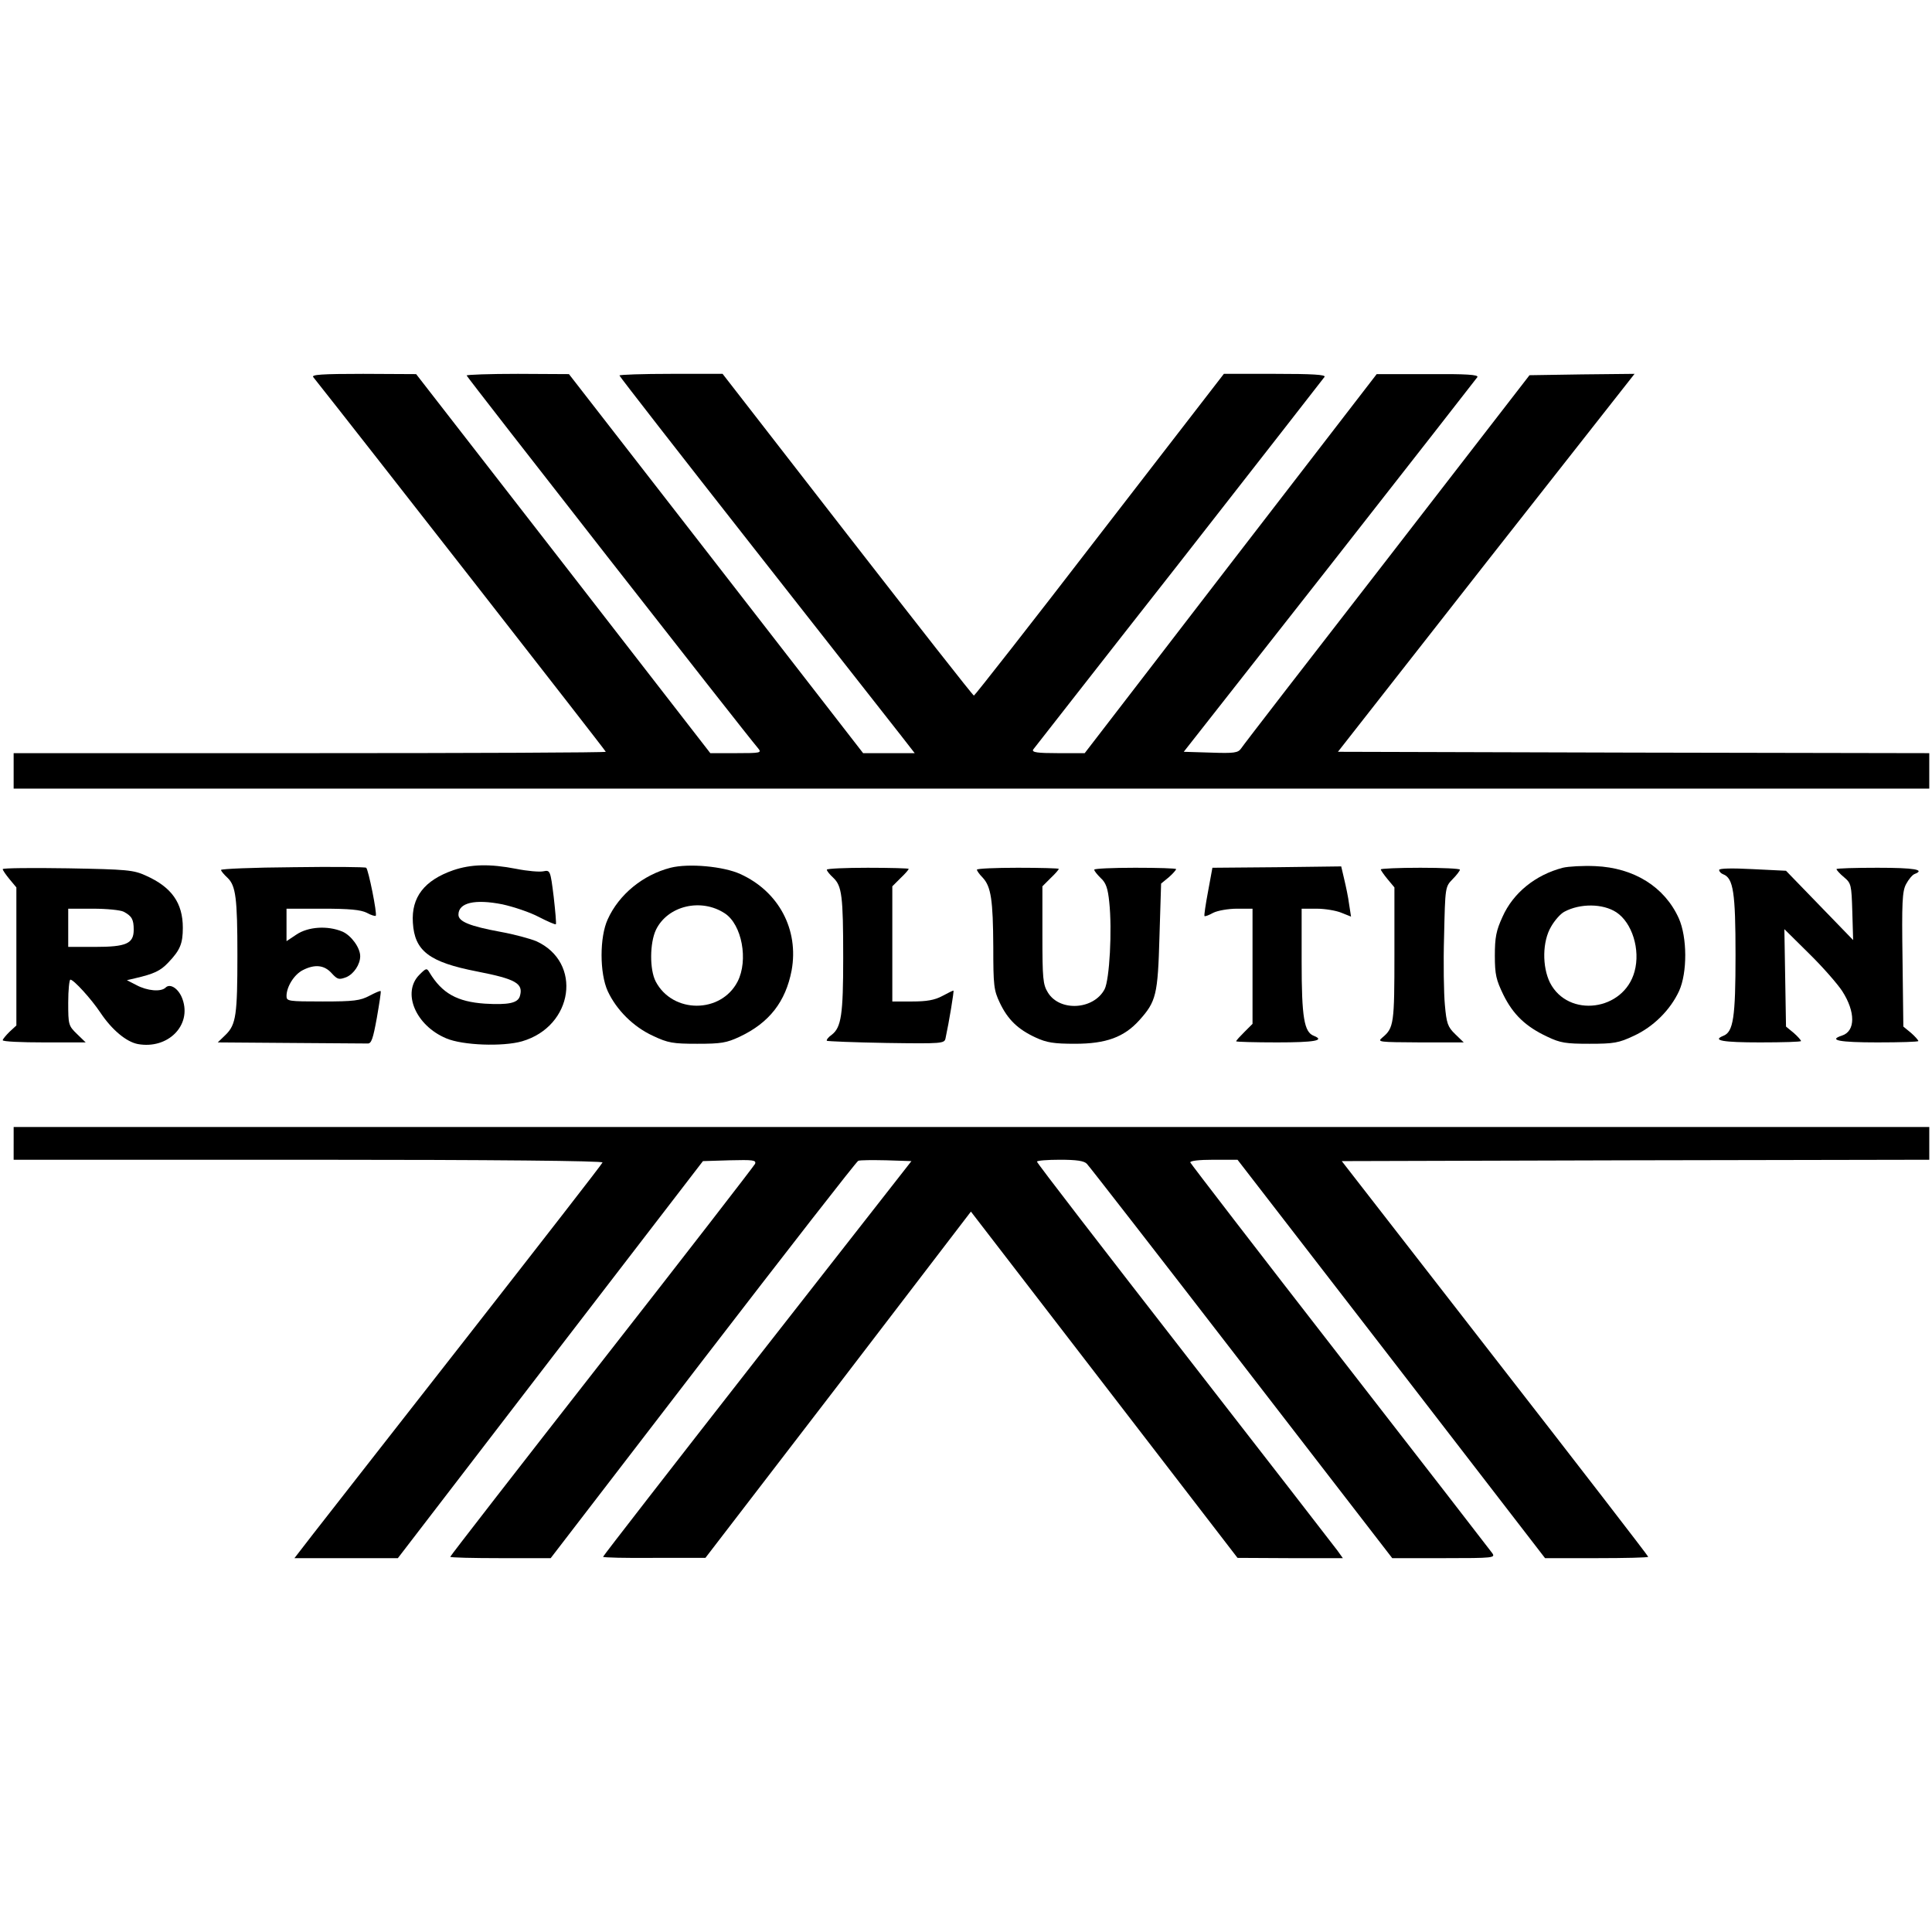 <?xml version="1.0" standalone="no"?>
<!DOCTYPE svg PUBLIC "-//W3C//DTD SVG 20010904//EN"
 "http://www.w3.org/TR/2001/REC-SVG-20010904/DTD/svg10.dtd">
<svg version="1.0" xmlns="http://www.w3.org/2000/svg"
 width="708pt" height="708pt" viewBox="0 0 708 708"
 preserveAspectRatio="xMidYMid meet">
<g transform="translate(0,708) scale(0.1,-0.1)"
fill="#000000" stroke="none">
<path d="M1148 5698 c151 -190 1072 -1369 1072 -1373 0 -3 -488 -5 -1085 -5
l-1085 0 0 -65 0 -65 3510 0 3510 0 0 65 0 65 -1084 2 -1083 3 543 693 544
692 -193 -2 -192 -3 -522 -675 c-288 -371 -529 -683 -535 -693 -11 -16 -26
-18 -111 -15 l-99 3 535 681 c293 374 537 686 541 692 5 9 -41 12 -181 11
l-188 0 -535 -694 -535 -695 -98 0 c-76 0 -96 3 -91 13 5 6 245 314 535 683
289 370 529 677 533 683 5 8 -45 11 -181 11 l-188 0 -455 -589 c-250 -325
-458 -590 -461 -590 -3 -1 -211 265 -463 589 l-458 590 -189 0 c-104 0 -189
-3 -189 -6 0 -3 221 -287 492 -632 271 -345 514 -655 541 -689 l49 -63 -95 0
-94 0 -539 695 -539 694 -187 1 c-104 0 -188 -3 -188 -6 0 -5 1023 -1314 1068
-1366 14 -17 10 -18 -80 -18 l-95 0 -539 695 -539 694 -194 1 c-153 0 -191 -3
-183 -12z"/>
<path d="M1073 3902 c-145 -1 -263 -6 -263 -10 0 -4 11 -17 24 -29 30 -29 36
-74 36 -283 0 -218 -5 -254 -42 -291 l-30 -29 266 -2 c146 -1 274 -2 283 -2
14 -1 20 17 34 94 9 52 16 96 14 98 -2 2 -20 -6 -41 -17 -34 -18 -57 -21 -171
-21 -127 0 -133 1 -133 20 0 34 28 79 60 95 43 22 78 19 105 -11 22 -24 27
-25 54 -15 28 12 51 47 51 77 0 31 -33 76 -65 90 -55 23 -126 18 -169 -11
l-36 -24 0 59 0 60 133 0 c98 0 139 -4 161 -15 16 -9 31 -13 33 -11 6 6 -27
170 -35 176 -4 3 -125 4 -269 2z"/>
<path d="M1661 3891 c-106 -37 -154 -99 -148 -192 6 -104 60 -145 235 -179
143 -28 171 -44 157 -91 -8 -25 -42 -32 -128 -27 -102 7 -157 38 -203 114 -10
17 -12 17 -37 -8 -65 -65 -14 -186 98 -233 60 -26 208 -31 278 -11 189 55 222
290 52 367 -22 9 -80 25 -130 34 -114 21 -155 38 -155 63 0 44 60 58 161 38
41 -9 101 -29 133 -46 33 -17 61 -29 63 -27 2 3 -2 48 -8 101 -12 97 -13 98
-38 93 -14 -3 -59 1 -99 9 -98 19 -166 17 -231 -5z"/>
<path d="M2457 3900 c-101 -26 -189 -98 -230 -189 -30 -65 -30 -197 0 -263 32
-69 94 -131 166 -164 55 -26 73 -29 162 -29 87 0 107 3 156 26 108 51 168 128
190 243 27 149 -47 289 -188 353 -61 28 -189 40 -256 23z m199 -167 c63 -41
87 -172 47 -250 -61 -118 -238 -118 -300 0 -23 44 -22 142 1 190 43 88 165
117 252 60z"/>
<path d="M4679 3902 l-236 -2 -16 -87 c-9 -48 -15 -88 -13 -90 2 -2 16 3 32
12 16 8 55 15 87 15 l57 0 0 -211 0 -211 -30 -30 c-16 -16 -30 -31 -30 -34 0
-2 68 -4 150 -4 136 0 177 7 135 24 -36 13 -45 68 -45 271 l0 195 55 0 c31 0
72 -7 91 -15 l35 -14 -7 45 c-3 25 -12 67 -18 92 l-11 47 -236 -3z"/>
<path d="M5727 3900 c-100 -26 -182 -92 -221 -180 -23 -50 -28 -75 -28 -142 0
-70 5 -89 31 -143 36 -73 82 -117 161 -154 48 -23 68 -26 155 -26 89 0 107 3
162 29 72 33 134 95 166 164 31 68 30 198 -1 267 -52 115 -164 185 -306 191
-45 2 -98 -1 -119 -6z m196 -163 c58 -38 89 -137 67 -217 -39 -145 -243 -172
-310 -41 -29 59 -28 151 4 205 13 23 35 48 49 55 58 31 141 30 190 -2z"/>
<path d="M10 3895 c0 -4 11 -20 25 -37 l25 -30 0 -253 0 -253 -25 -23 c-13
-13 -25 -27 -25 -31 0 -5 68 -8 152 -8 l152 0 -32 31 c-31 30 -32 34 -32 115
0 46 4 84 8 84 12 0 76 -70 110 -121 42 -63 95 -107 137 -115 110 -20 198 68
164 164 -13 38 -45 60 -62 43 -17 -17 -68 -12 -107 9 l-35 18 30 7 c69 16 93
27 122 58 43 45 53 69 53 127 0 91 -41 149 -135 191 -46 21 -68 23 -287 27
-131 2 -238 1 -238 -3z m443 -156 c30 -16 37 -28 37 -66 0 -51 -27 -63 -142
-63 l-98 0 0 70 0 70 91 0 c50 0 100 -5 112 -11z"/>
<path d="M3030 3893 c0 -5 11 -18 24 -30 31 -30 36 -65 36 -293 0 -208 -7
-255 -42 -282 -13 -9 -20 -19 -18 -22 3 -2 101 -6 218 -8 206 -3 213 -2 217
17 13 60 32 175 29 175 -2 0 -21 -9 -41 -20 -28 -15 -57 -20 -110 -20 l-73 0
0 211 0 211 30 30 c17 16 30 31 30 34 0 2 -67 4 -150 4 -82 0 -150 -3 -150 -7z"/>
<path d="M3580 3893 c0 -4 9 -17 21 -29 31 -33 38 -83 39 -254 0 -142 2 -159
24 -205 29 -61 66 -97 131 -127 41 -19 67 -23 145 -23 113 0 179 24 235 86 62
69 68 93 74 307 l6 194 28 23 c15 13 27 27 27 30 0 3 -67 5 -150 5 -82 0 -150
-3 -150 -7 0 -5 11 -18 24 -31 19 -17 26 -38 31 -88 11 -102 1 -284 -17 -319
-40 -76 -165 -83 -208 -12 -18 29 -20 51 -20 210 l0 179 30 30 c17 16 30 31
30 34 0 2 -67 4 -150 4 -82 0 -150 -3 -150 -7z"/>
<path d="M5060 3894 c0 -3 11 -19 25 -36 l25 -30 0 -244 c0 -255 -2 -271 -44
-306 -20 -17 -15 -17 138 -18 l160 0 -31 30 c-28 27 -32 40 -38 106 -4 41 -6
156 -3 254 4 179 4 180 31 208 15 15 27 31 27 35 0 4 -65 7 -145 7 -80 0 -145
-3 -145 -6z"/>
<path d="M6300 3892 c0 -6 7 -13 15 -16 37 -14 45 -67 45 -296 0 -229 -8 -282
-45 -296 -42 -17 -1 -24 135 -24 83 0 150 2 150 5 0 3 -12 17 -27 30 l-28 23
-3 179 -3 178 91 -90 c50 -49 104 -111 121 -137 49 -76 49 -147 -1 -163 -52
-17 -9 -25 130 -25 83 0 150 2 150 5 0 3 -12 17 -27 30 l-28 23 -3 246 c-3
209 -1 250 13 276 9 17 23 34 31 37 41 16 -1 23 -136 23 -82 0 -150 -2 -150
-5 0 -3 12 -17 28 -30 26 -22 27 -28 30 -127 l3 -103 -123 127 -123 127 -122
6 c-76 4 -123 3 -123 -3z"/>
<path d="M50 2890 l0 -60 1081 0 c678 0 1079 -4 1077 -10 -1 -5 -226 -294
-498 -642 -272 -348 -526 -672 -563 -720 l-68 -88 189 0 190 0 559 728 559
727 98 3 c85 2 98 1 93 -13 -4 -8 -256 -334 -562 -725 -305 -390 -555 -712
-555 -715 0 -3 83 -5 184 -5 l184 0 558 726 c307 399 563 728 569 730 6 3 53
3 103 2 l92 -3 -565 -722 c-311 -398 -565 -725 -565 -728 0 -3 84 -5 188 -4
l187 0 487 634 486 635 489 -635 488 -634 193 -1 193 0 -20 28 c-11 15 -263
340 -560 722 -297 382 -541 698 -541 703 0 4 38 7 84 7 61 0 89 -4 99 -15 8
-8 263 -336 567 -730 l552 -715 189 0 c183 0 190 1 177 19 -7 10 -258 334
-558 720 -300 386 -546 706 -548 711 -2 6 31 10 85 10 l88 0 564 -730 563
-730 189 0 c104 0 189 2 189 5 0 3 -253 331 -562 728 l-561 722 1076 3 1077 2
0 60 0 60 -3510 0 -3510 0 0 -60z"/>
</g>
</svg>
